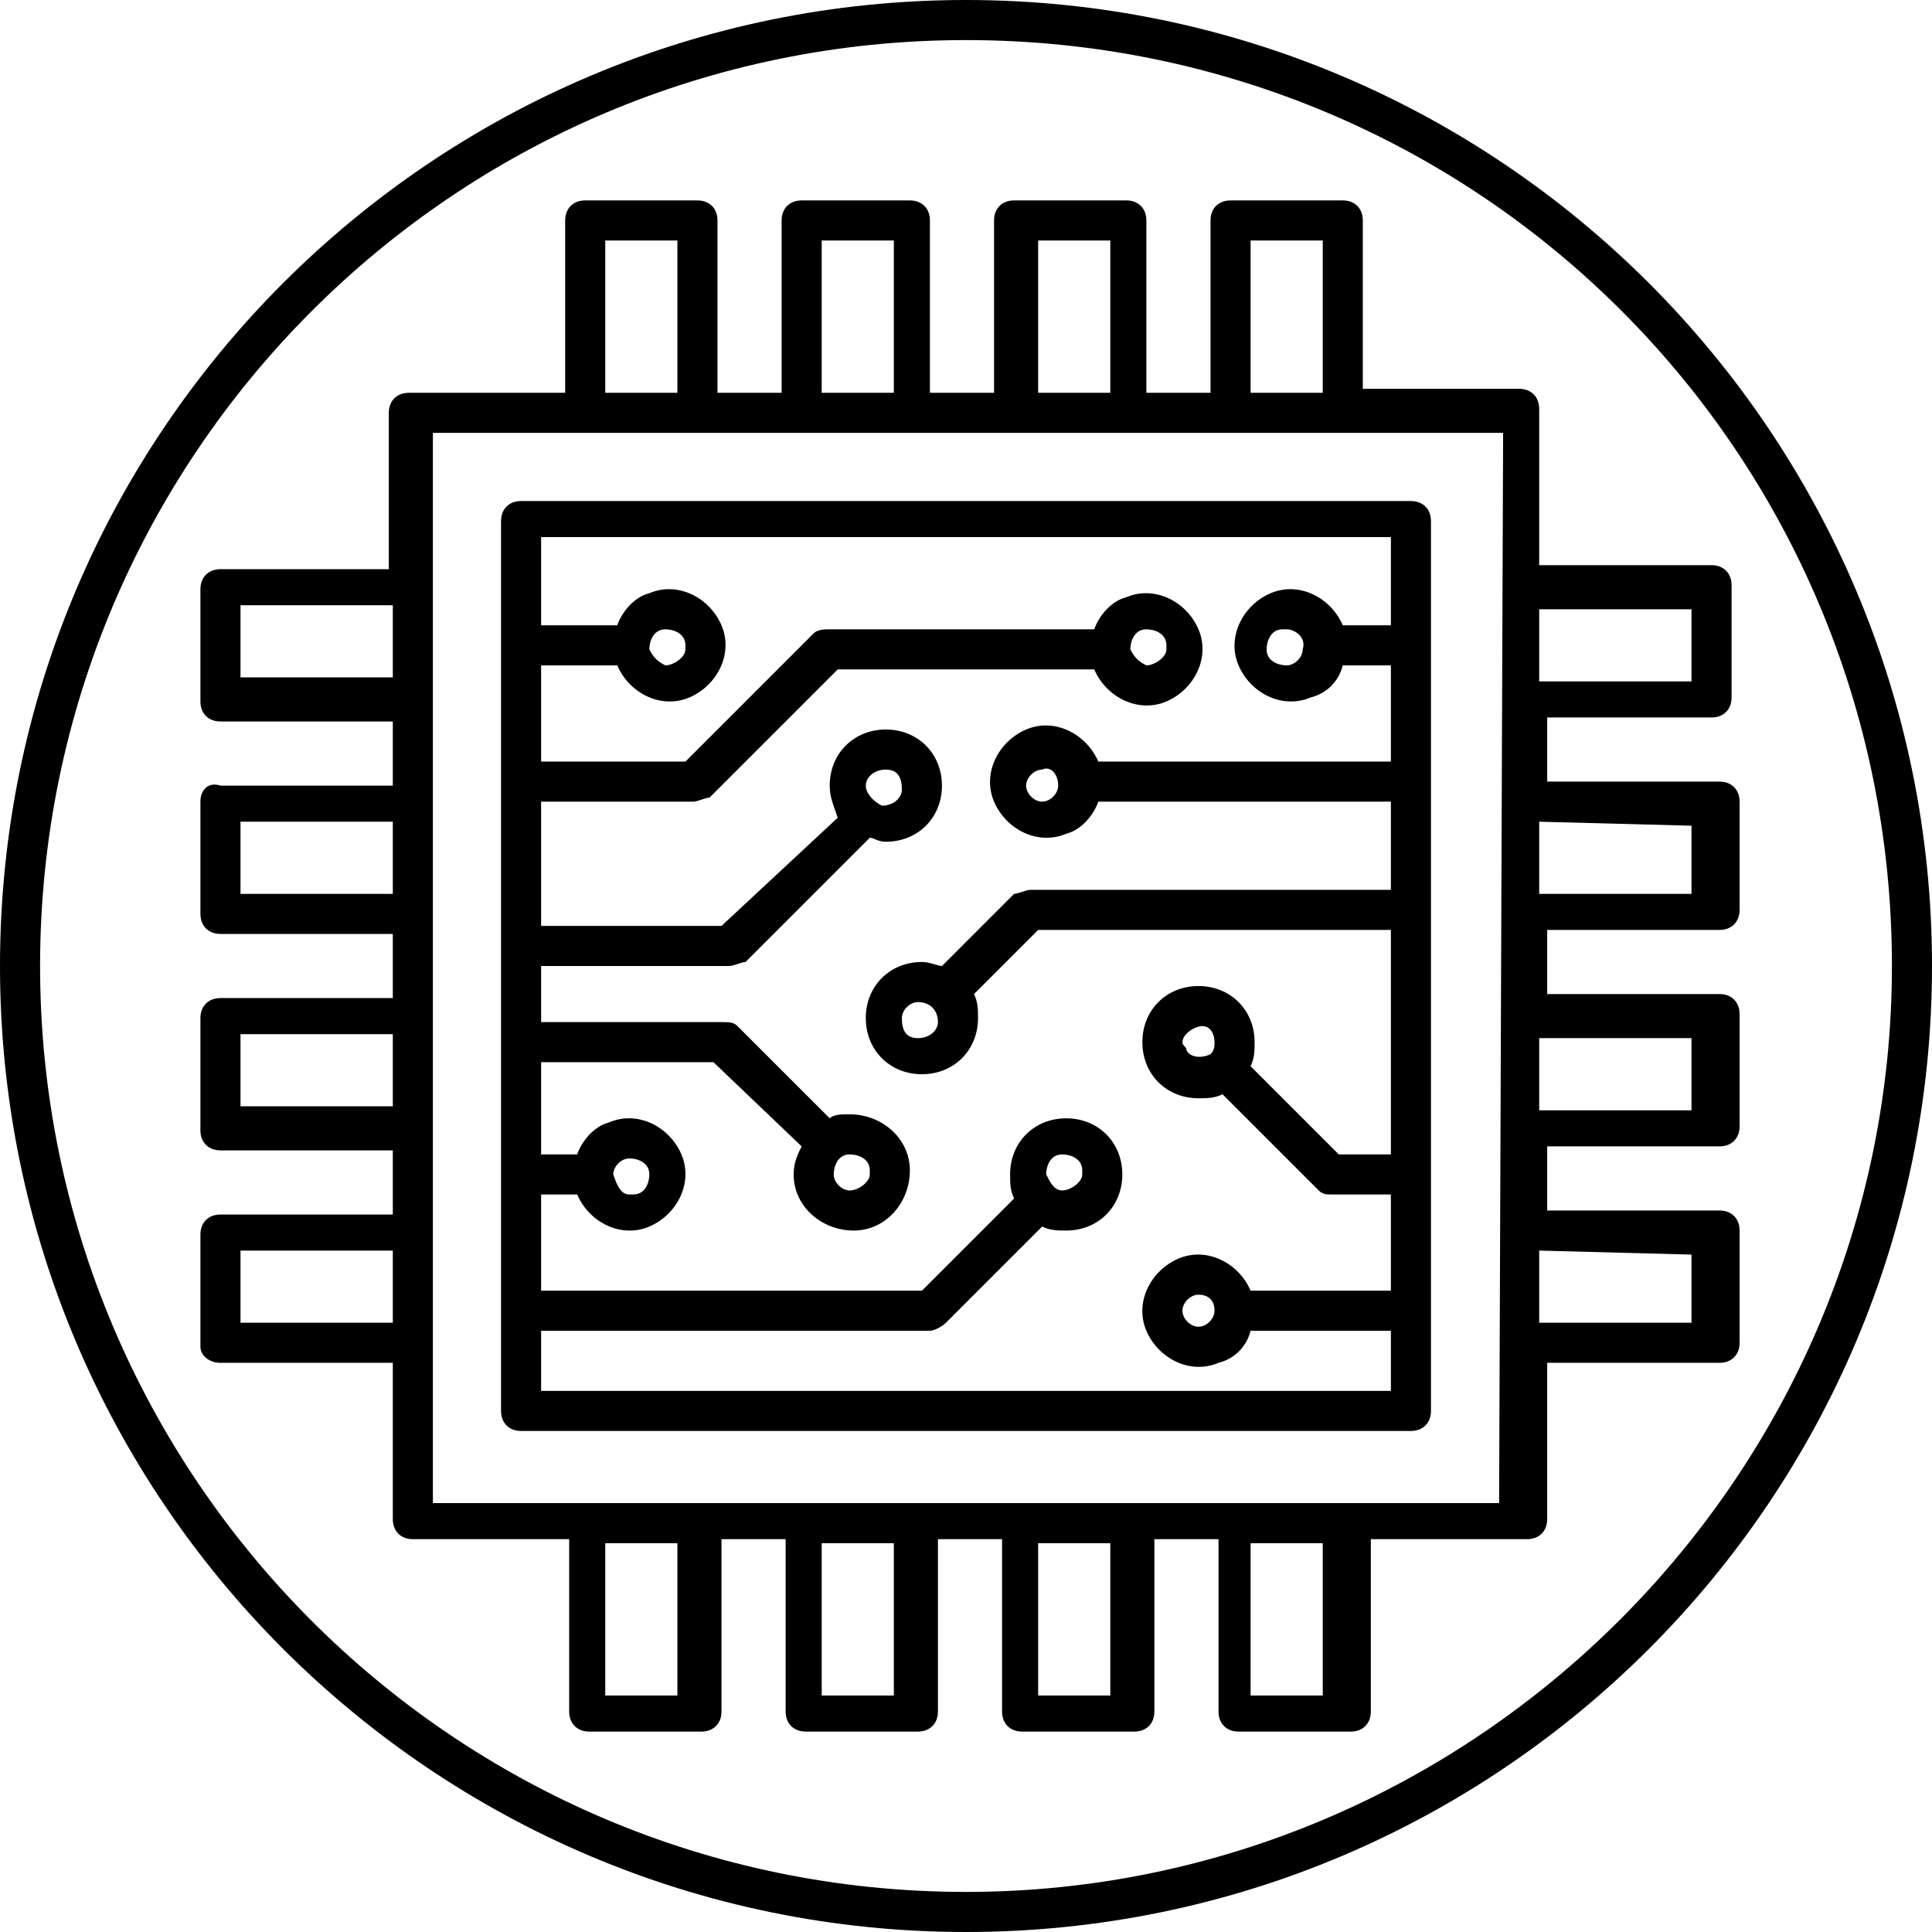 <?xml version="1.0" encoding="utf-8"?>
<!-- Generator: Adobe Illustrator 23.0.6, SVG Export Plug-In . SVG Version: 6.00 Build 0)  -->
<svg version="1.1" id="Layer_1" xmlns="http://www.w3.org/2000/svg" xmlns:xlink="http://www.w3.org/1999/xlink" x="0px" y="0px"
	 viewBox="0 0 48.2 48.2" style="enable-background:new 0 0 48.2 48.2;" xml:space="preserve">
<title>icon_electronics</title>
<g>
	<g id="Layer_2-2">
		<path d="M13,35.7h22.2c0.3,0,0.5-0.2,0.5-0.5V13c0-0.3-0.2-0.5-0.5-0.5H13c-0.3,0-0.5,0.2-0.5,0.5v22.2
			C12.5,35.5,12.7,35.7,13,35.7z M13.5,33.2h9.7c0.1,0,0.3-0.1,0.4-0.2l2.4-2.4c0.2,0.1,0.4,0.1,0.6,0.1c0.8,0,1.4-0.6,1.4-1.4
			c0-0.8-0.6-1.4-1.4-1.4c-0.8,0-1.4,0.6-1.4,1.4c0,0,0,0,0,0c0,0.2,0,0.4,0.1,0.6L23,32.2h-9.5v-2.4h0.9c0.3,0.7,1.1,1.1,1.8,0.8
			c0.7-0.3,1.1-1.1,0.8-1.8c-0.3-0.7-1.1-1.1-1.8-0.8c-0.4,0.1-0.7,0.5-0.8,0.8h-0.9v-2.3h4.3l2.2,2.1c-0.1,0.2-0.2,0.4-0.2,0.7
			c0,0.8,0.7,1.4,1.5,1.4c0.8,0,1.4-0.7,1.4-1.5c0-0.8-0.7-1.4-1.5-1.4c-0.2,0-0.4,0-0.5,0.1l-2.3-2.3c-0.1-0.1-0.2-0.1-0.4-0.1
			h-4.5v-1.4h4.7c0.1,0,0.3-0.1,0.4-0.1l3.1-3.1c0.1,0,0.2,0.1,0.4,0.1c0.8,0,1.4-0.6,1.4-1.4s-0.6-1.4-1.4-1.4
			c-0.8,0-1.4,0.6-1.4,1.4c0,0.3,0.1,0.5,0.2,0.8L18,23.1h-4.5v-3.1h3.8c0.1,0,0.3-0.1,0.4-0.1l3.2-3.2h6.4c0.3,0.7,1.1,1.1,1.8,0.8
			s1.1-1.1,0.8-1.8c-0.3-0.7-1.1-1.1-1.8-0.8c-0.4,0.1-0.7,0.5-0.8,0.8h-6.6c-0.1,0-0.3,0-0.4,0.1l-3.2,3.2h-3.6v-2.4h1.9
			c0.3,0.7,1.1,1.1,1.8,0.8c0.7-0.3,1.1-1.1,0.8-1.8c-0.3-0.7-1.1-1.1-1.8-0.8c-0.4,0.1-0.7,0.5-0.8,0.8h-1.9v-2.2h21.2v2.2h-1.2
			c-0.3-0.7-1.1-1.1-1.8-0.8s-1.1,1.1-0.8,1.8c0.3,0.7,1.1,1.1,1.8,0.8c0.4-0.1,0.7-0.4,0.8-0.8h1.2v2.4h-7.3
			c-0.3-0.7-1.1-1.1-1.8-0.8s-1.1,1.1-0.8,1.8s1.1,1.1,1.8,0.8c0.4-0.1,0.7-0.5,0.8-0.8h7.3v2.2h-9c-0.1,0-0.3,0.1-0.4,0.1l-1.8,1.8
			C23.4,24.1,23.2,24,23,24c-0.8,0-1.4,0.6-1.4,1.4c0,0.8,0.6,1.4,1.4,1.4c0.8,0,1.4-0.6,1.4-1.4c0,0,0,0,0,0c0-0.2,0-0.4-0.1-0.6
			l1.6-1.6h8.8v5.6h-1.3l-2.2-2.2c0.1-0.2,0.1-0.4,0.1-0.6c0-0.8-0.6-1.4-1.4-1.4s-1.4,0.6-1.4,1.4c0,0.8,0.6,1.4,1.4,1.4
			c0.2,0,0.4,0,0.6-0.1l2.4,2.4c0.1,0.1,0.2,0.1,0.3,0.1h1.5v2.4h-3.5c-0.3-0.7-1.1-1.1-1.8-0.8c-0.7,0.3-1.1,1.1-0.8,1.8
			s1.1,1.1,1.8,0.8c0.4-0.1,0.7-0.4,0.8-0.8h3.5v1.5H13.5V33.2z M26.1,29.3c0-0.2,0.1-0.5,0.4-0.5c0.2,0,0.5,0.1,0.5,0.4
			c0,0,0,0.1,0,0.1c0,0.2-0.3,0.4-0.5,0.4C26.3,29.7,26.2,29.5,26.1,29.3z M15.3,29.3c0-0.2,0.2-0.4,0.4-0.4c0,0,0,0,0,0
			c0.2,0,0.5,0.1,0.5,0.4c0,0.2-0.1,0.5-0.4,0.5c0,0-0.1,0-0.1,0C15.5,29.8,15.4,29.6,15.3,29.3C15.4,29.3,15.3,29.3,15.3,29.3z
			 M20.8,29.3c0-0.2,0.1-0.5,0.4-0.5c0.2,0,0.5,0.1,0.5,0.4c0,0,0,0.1,0,0.1c0,0.2-0.3,0.4-0.5,0.4C21,29.7,20.8,29.5,20.8,29.3z
			 M21.6,19.6c0-0.2,0.2-0.4,0.5-0.4s0.4,0.2,0.4,0.5c0,0.2-0.2,0.4-0.5,0.4c0,0,0,0,0,0C21.8,20,21.6,19.8,21.6,19.6z M28.2,16.2
			c0-0.2,0.1-0.5,0.4-0.5c0.2,0,0.5,0.1,0.5,0.4c0,0,0,0.1,0,0.1c0,0.2-0.3,0.4-0.5,0.4C28.4,16.5,28.3,16.4,28.2,16.2z M16.2,16.2
			c0-0.2,0.1-0.5,0.4-0.5c0.2,0,0.5,0.1,0.5,0.4c0,0,0,0.1,0,0.1c0,0.2-0.3,0.4-0.5,0.4C16.4,16.5,16.3,16.4,16.2,16.2z M32.5,16.2
			c0,0.2-0.2,0.4-0.4,0.4c-0.2,0-0.5-0.1-0.5-0.4c0-0.2,0.1-0.5,0.4-0.5c0,0,0.1,0,0.1,0C32.3,15.7,32.6,15.9,32.5,16.2
			C32.6,16.2,32.6,16.2,32.5,16.2L32.5,16.2z M26.4,19.6c0,0.2-0.2,0.4-0.4,0.4s-0.4-0.2-0.4-0.4s0.2-0.4,0.4-0.4
			C26.2,19.1,26.4,19.3,26.4,19.6C26.5,19.5,26.5,19.5,26.4,19.6L26.4,19.6z M23.4,25.5c0,0.2-0.2,0.4-0.5,0.4s-0.4-0.2-0.4-0.5
			c0-0.2,0.2-0.4,0.4-0.4C23.2,25,23.4,25.2,23.4,25.5C23.4,25.4,23.4,25.5,23.4,25.5z M30.3,26c0,0.1,0,0.2-0.1,0.3l0,0
			c-0.2,0.1-0.5,0.1-0.6-0.1c0-0.1-0.1-0.1-0.1-0.2c0-0.2,0.3-0.4,0.5-0.4C30.2,25.6,30.3,25.8,30.3,26L30.3,26z M30.3,32.7
			c0,0.2-0.2,0.4-0.4,0.4s-0.4-0.2-0.4-0.4c0-0.2,0.2-0.4,0.4-0.4C30.1,32.3,30.3,32.4,30.3,32.7C30.3,32.7,30.3,32.7,30.3,32.7
			L30.3,32.7z"/>
		<path d="M42.7,17.9c0.3,0,0.5-0.2,0.5-0.5v-2.8c0-0.3-0.2-0.5-0.5-0.5h-4.3v-3.9c0-0.3-0.2-0.5-0.5-0.5H34V5.5
			C34,5.2,33.8,5,33.5,5h-2.8c-0.3,0-0.5,0.2-0.5,0.5v4.3h-1.6V5.5c0-0.3-0.2-0.5-0.5-0.5h-2.8c-0.3,0-0.5,0.2-0.5,0.5v4.3h-1.6V5.5
			c0-0.3-0.2-0.5-0.5-0.5H20c-0.3,0-0.5,0.2-0.5,0.5v4.3h-1.6V5.5c0-0.3-0.2-0.5-0.5-0.5h-2.8c-0.3,0-0.5,0.2-0.5,0.5v4.3h-3.9
			c-0.3,0-0.5,0.2-0.5,0.5v3.9H5.5c-0.3,0-0.5,0.2-0.5,0.5v2.8c0,0.3,0.2,0.5,0.5,0.5h4.3v1.6H5.5C5.2,19.5,5,19.7,5,20v2.8
			c0,0.3,0.2,0.5,0.5,0.5h4.3v1.6H5.5c-0.3,0-0.5,0.2-0.5,0.5v2.8c0,0.3,0.2,0.5,0.5,0.5h4.3v1.6H5.5c-0.3,0-0.5,0.2-0.5,0.5v2.8
			C5,33.8,5.2,34,5.5,34h4.3v3.9c0,0.3,0.2,0.5,0.5,0.5h3.9v4.3c0,0.3,0.2,0.5,0.5,0.5h2.8c0.3,0,0.5-0.2,0.5-0.5v-4.3h1.6v4.3
			c0,0.3,0.2,0.5,0.5,0.5h2.8c0.3,0,0.5-0.2,0.5-0.5v-4.3h1.6v4.3c0,0.3,0.2,0.5,0.5,0.5h2.8c0.3,0,0.5-0.2,0.5-0.5v-4.3h1.6v4.3
			c0,0.3,0.2,0.5,0.5,0.5h2.8c0.3,0,0.5-0.2,0.5-0.5v-4.3h3.9c0.3,0,0.5-0.2,0.5-0.5V34h4.3c0.3,0,0.5-0.2,0.5-0.5v-2.8
			c0-0.3-0.2-0.5-0.5-0.5h-4.3v-1.6h4.3c0.3,0,0.5-0.2,0.5-0.5v-2.8c0-0.3-0.2-0.5-0.5-0.5h-4.3v-1.6h4.3c0.3,0,0.5-0.2,0.5-0.5V20
			c0-0.3-0.2-0.5-0.5-0.5h-4.3v-1.6H42.7z M38.4,15.2h3.8v1.8h-3.8V15.2z M9.8,33H6v-1.8h3.8L9.8,33z M9.8,27.6H6v-1.8h3.8L9.8,27.6
			z M9.8,22.3H6v-1.8h3.8L9.8,22.3z M9.8,16.9H6v-1.8h3.8L9.8,16.9z M31.2,6H33v3.8h-1.8V6z M25.9,6h1.8v3.8h-1.8V6z M20.5,6h1.8
			v3.8h-1.8V6z M15.1,6h1.8v3.8h-1.8V6z M16.9,42.3h-1.8v-3.8h1.8V42.3z M22.3,42.3h-1.8v-3.8h1.8V42.3z M27.7,42.3h-1.8v-3.8h1.8
			V42.3z M33,42.3h-1.8v-3.8H33L33,42.3z M37.4,37.5H10.8V10.8h26.7L37.4,37.5z M42.2,31.3V33h-3.8v-1.8L42.2,31.3z M42.2,25.9v1.8
			h-3.8v-1.8L42.2,25.9z M42.2,20.6v1.7h-3.8v-1.8L42.2,20.6z"/>
		<path d="M24.1,0C10.8,0,0,10.8,0,24.1s10.8,24.1,24.1,24.1s24.1-10.8,24.1-24.1c0,0,0,0,0,0C48.2,10.8,37.4,0,24.1,0z M24.1,47.2
			C11.3,47.2,1,36.8,1,24.1S11.3,1,24.1,1s23.1,10.3,23.1,23.1C47.2,36.8,36.8,47.2,24.1,47.2z"/>
	</g>
</g>
</svg>
